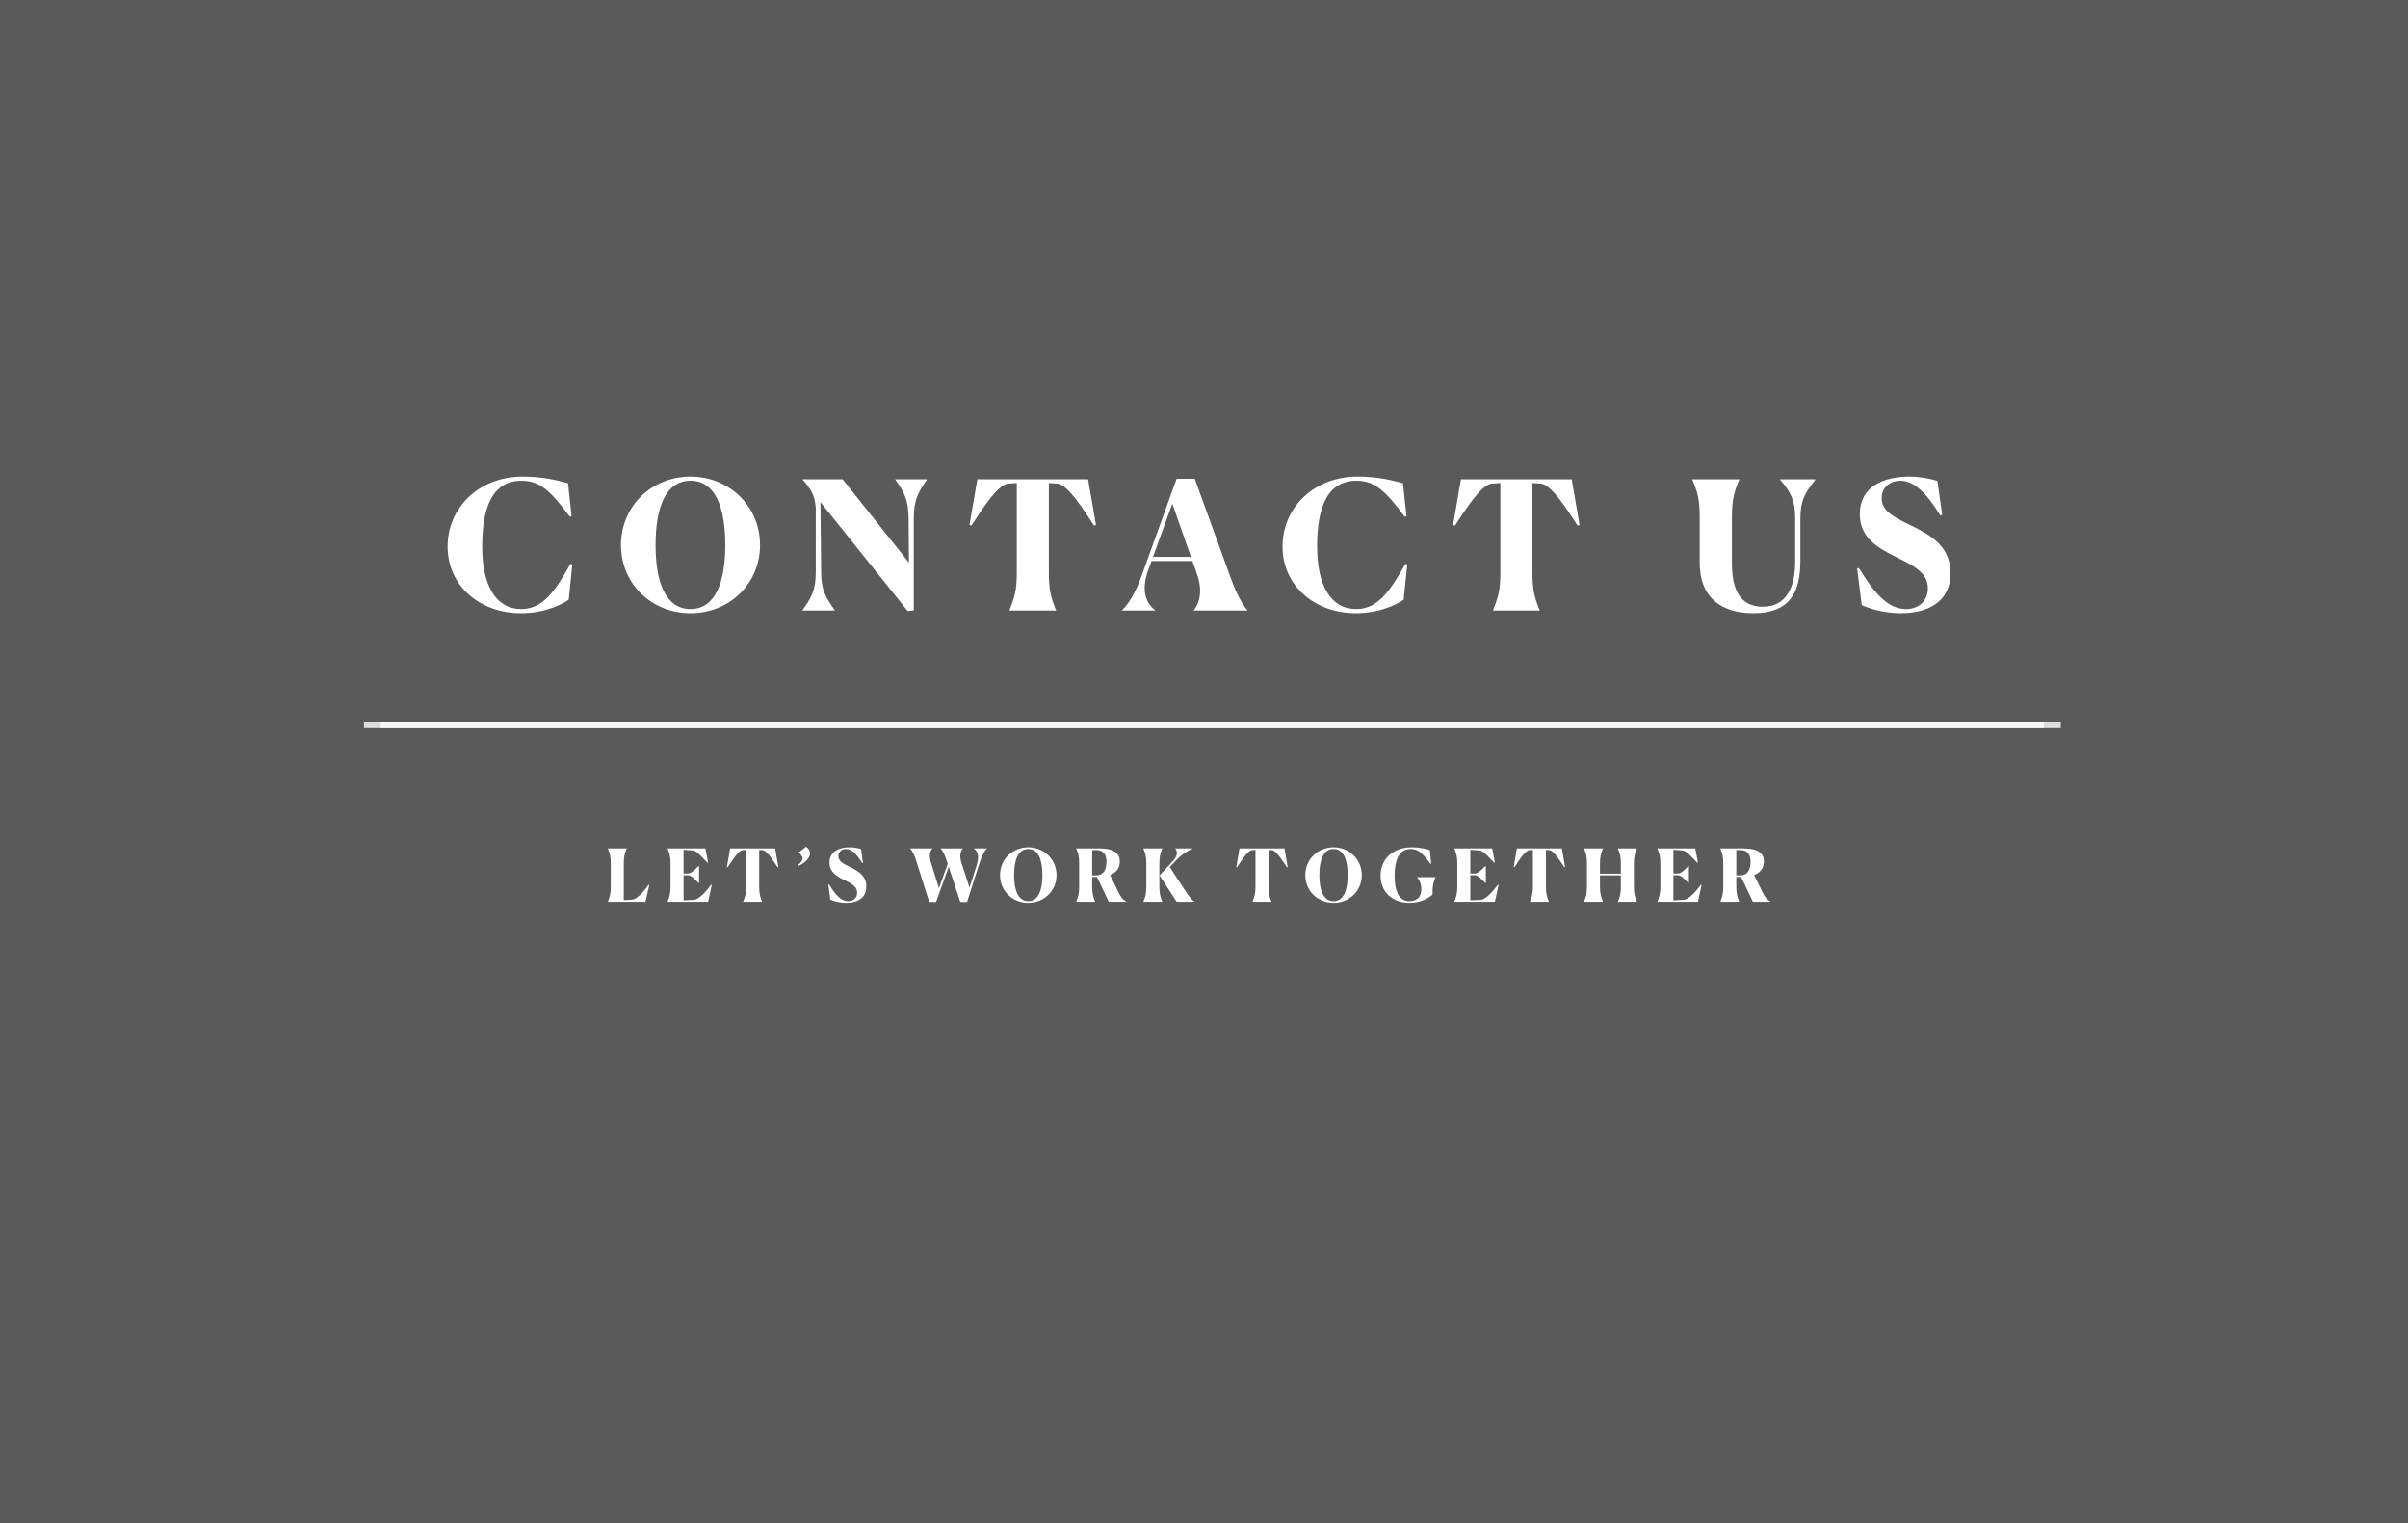 <svg width="430" height="272" viewBox="0 0 430 272" fill="none" xmlns="http://www.w3.org/2000/svg">
<rect x="0" y="0" width="430" height="272" fill="#808080" stroke="none"/>
<rect width="430" height="272" fill="black" fill-opacity="0.3"/>
<path d="M102.2 100.776L101.88 100.68C99.096 105.576 96.952 108.744 93.08 108.744C88.568 108.744 86.104 104.552 86.104 97.576C86.104 90.632 87.896 85.832 93.144 85.832C96.344 85.832 98.296 87.592 101.752 92.264L102.072 92.168L101.432 86.28C99.448 85.736 96.92 85.096 93.304 85.096C85.56 85.096 79.928 90.632 79.928 97.576C79.928 104.52 85.592 109.48 93.048 109.48C97.656 109.48 100.728 107.656 101.56 107.08L102.2 100.776ZM123.307 109.48C130.283 109.48 135.723 104.2 135.723 97.32C135.723 90.44 130.283 85.096 123.307 85.096C116.299 85.096 110.89 90.44 110.89 97.32C110.89 104.2 116.299 109.48 123.307 109.48ZM123.307 108.744C118.859 108.744 117.067 103.944 117.067 97.32C117.067 90.696 118.826 85.832 123.307 85.832C127.787 85.832 129.514 90.696 129.514 97.32C129.514 103.976 127.722 108.744 123.307 108.744ZM162.09 109.096L163.178 108.968V92.52C163.178 89.384 163.882 88.008 165.514 85.64V85.576H159.882V85.64C161.578 88.04 162.218 89.352 162.25 92.584L162.314 100.456L150.474 85.576H143.338V85.64C144.842 87.368 145.514 88.456 145.674 90.696V102.056C145.674 105.256 145.002 106.568 143.306 108.936V109H149.066V108.936C147.338 106.568 146.634 105.192 146.634 102.056L146.506 89.64L162.09 109.096ZM188.576 108.936C187.648 106.664 187.296 105.32 187.296 102.248V86.248L188.832 86.344C190.72 86.536 193.664 91.24 195.36 93.832L195.712 93.736L194.304 85.576H174.528L173.12 93.736L173.472 93.832C175.168 91.24 178.112 86.536 180 86.344L181.568 86.248V102.248C181.568 105.352 181.184 106.664 180.256 108.936V109H188.576V108.936ZM212.671 99.432H205.887L209.343 89.928L212.671 99.432ZM206.271 108.936C204.575 107.688 203.743 105.352 205.055 101.736L205.631 100.168H212.927L213.759 102.536C214.719 105.288 214.335 107.464 213.183 108.936V109H222.719V108.936C221.599 107.56 220.639 105.608 219.743 103.112L213.343 85.48H210.111L203.807 102.952C202.847 105.576 201.727 107.624 200.383 108.936V109H206.271V108.936ZM251.294 100.776L250.974 100.68C248.19 105.576 246.046 108.744 242.174 108.744C237.662 108.744 235.198 104.552 235.198 97.576C235.198 90.632 236.99 85.832 242.238 85.832C245.438 85.832 247.39 87.592 250.846 92.264L251.166 92.168L250.526 86.28C248.542 85.736 246.014 85.096 242.398 85.096C234.654 85.096 229.022 90.632 229.022 97.576C229.022 104.52 234.686 109.48 242.142 109.48C246.75 109.48 249.822 107.656 250.654 107.08L251.294 100.776ZM274.932 108.936C274.004 106.664 273.652 105.32 273.652 102.248V86.248L275.188 86.344C277.076 86.536 280.02 91.24 281.716 93.832L282.068 93.736L280.66 85.576H260.884L259.476 93.736L259.828 93.832C261.524 91.24 264.468 86.536 266.356 86.344L267.924 86.248V102.248C267.924 105.352 267.54 106.664 266.612 108.936V109H274.932V108.936ZM313.082 109.48C319.898 109.48 321.498 105.448 321.498 100.008V92.584C321.498 89.384 322.298 88.008 324.186 85.64L324.122 85.576H317.882V85.64C319.834 87.976 320.57 89.352 320.57 92.584V100.232C320.57 104.68 319.13 108.328 314.778 108.328C311.546 108.328 309.274 106.344 309.274 100.712V92.328C309.274 89.192 309.69 87.784 310.586 85.64V85.576H302.202V85.64C303.162 87.912 303.514 89.192 303.514 92.328V100.424C303.514 106.856 307.546 109.48 313.082 109.48ZM345.962 85.864C344.458 85.384 342.698 85.096 340.906 85.096C336.362 85.096 332.106 86.888 332.106 91.784C332.106 96.072 335.402 97.864 338.666 99.496C341.546 100.904 344.266 102.216 344.266 105.032C344.266 107.08 342.858 108.744 340.33 108.744C337.45 108.744 335.05 106.536 331.946 101.416L331.626 101.512L332.458 108.04C334.186 108.84 336.778 109.48 339.434 109.48C344.106 109.48 348.298 107.592 348.298 102.312C348.298 97.704 345.002 95.72 341.866 94.12C338.89 92.648 336.01 91.528 336.01 88.936C336.01 87.08 337.45 85.832 339.338 85.832C341.706 85.832 343.978 87.88 346.474 92.04L346.826 91.944L345.962 85.864Z" fill="white"/>
<path d="M115.267 161L115.943 158.01L115.8 157.971C115.15 158.985 113.785 160.571 112.875 160.623L111.393 160.714V154.227C111.393 152.979 111.536 152.433 111.913 151.51V151.484H108.546V151.51C108.923 152.433 109.066 152.953 109.066 154.227V158.257C109.066 159.518 108.923 160.051 108.546 160.974V161H115.267ZM127.111 158.01L126.981 157.971C126.279 158.933 124.875 160.597 123.952 160.649L122.067 160.753V156.268H122.834C123.549 156.268 124.186 157.152 124.706 157.62H124.836V154.669H124.706C124.186 155.163 123.536 155.969 122.834 155.969H122.067V151.731L123.744 151.848C124.459 151.913 125.603 153.33 126.318 154.032L126.448 153.993L125.967 151.484H119.22V151.51C119.571 152.433 119.74 152.966 119.74 154.175V158.309C119.74 159.505 119.571 160.051 119.22 160.974V161H126.448L127.111 158.01ZM136.09 160.974C135.713 160.051 135.57 159.505 135.57 158.257V151.757L136.194 151.796C136.961 151.874 138.157 153.785 138.846 154.838L138.989 154.799L138.417 151.484H130.383L129.811 154.799L129.954 154.838C130.643 153.785 131.839 151.874 132.606 151.796L133.243 151.757V158.257C133.243 159.518 133.087 160.051 132.71 160.974V161H136.09V160.974ZM142.549 154.604C143.576 154.201 144.655 153.278 144.655 152.355C144.655 151.9 144.343 151.432 143.94 151.185L142.653 152.186V152.225C142.978 152.524 143.316 152.953 143.316 153.265C143.316 153.668 142.952 154.149 142.471 154.461L142.549 154.604ZM153.751 151.601C153.14 151.406 152.425 151.289 151.697 151.289C149.851 151.289 148.122 152.017 148.122 154.006C148.122 155.748 149.461 156.476 150.787 157.139C151.957 157.711 153.062 158.244 153.062 159.388C153.062 160.22 152.49 160.896 151.463 160.896C150.293 160.896 149.318 159.999 148.057 157.919L147.927 157.958L148.265 160.61C148.967 160.935 150.02 161.195 151.099 161.195C152.997 161.195 154.7 160.428 154.7 158.283C154.7 156.411 153.361 155.605 152.087 154.955C150.878 154.357 149.708 153.902 149.708 152.849C149.708 152.095 150.293 151.588 151.06 151.588C152.022 151.588 152.945 152.42 153.959 154.11L154.102 154.071L153.751 151.601ZM167.153 161.039L169.415 154.786L171.482 161.039H172.691L174.953 153.967C175.304 152.888 175.694 152.043 176.253 151.51V151.484H173.913V151.51C174.615 152.017 174.901 152.966 174.433 154.396L173.133 158.491L171.703 154.11C171.352 153.005 171.417 152.108 171.937 151.51V151.484H167.959V151.51C168.492 152.069 168.817 152.94 169.116 153.876L169.233 154.24L167.673 158.595L166.269 154.11C165.931 153.005 165.957 152.108 166.49 151.51V151.484H162.512V151.51C163.045 152.069 163.37 152.927 163.669 153.876L165.931 161.039H167.153ZM183.621 161.195C186.455 161.195 188.665 159.05 188.665 156.255C188.665 153.46 186.455 151.289 183.621 151.289C180.774 151.289 178.577 153.46 178.577 156.255C178.577 159.05 180.774 161.195 183.621 161.195ZM183.621 160.896C181.814 160.896 181.086 158.946 181.086 156.255C181.086 153.564 181.801 151.588 183.621 151.588C185.441 151.588 186.143 153.564 186.143 156.255C186.143 158.959 185.415 160.896 183.621 160.896ZM195.698 151.77C197.154 151.77 197.583 152.719 197.583 153.863C197.583 155.046 197.193 156.294 195.75 156.294H195.035V151.783C195.295 151.77 195.542 151.77 195.698 151.77ZM192.188 161H195.555V160.974C195.178 160.051 195.035 159.505 195.035 158.257V156.593H195.893L197.999 161H201.106V160.948C200.417 160.571 200.131 160.142 199.689 159.232L198.22 156.242C199.468 155.761 199.962 154.851 199.962 153.824C199.962 152.42 199.039 151.484 196.257 151.484H192.188V151.51C192.565 152.433 192.708 152.953 192.708 154.227V158.257C192.708 159.518 192.565 160.051 192.188 160.974V161ZM204.182 161H207.549V160.974C207.172 160.051 207.029 159.505 207.029 158.257V154.227C207.029 152.979 207.172 152.433 207.549 151.51V151.484H204.182V151.51C204.559 152.433 204.702 152.953 204.702 154.227V158.257C204.702 159.518 204.559 160.051 204.182 160.974V161ZM213.295 161V160.974C212.684 160.545 212.242 159.947 211.605 158.959L208.888 154.812L209.941 153.681C210.734 152.849 211.722 152.069 212.983 151.51V151.484H209.876V151.51C210.292 152.056 210.331 152.823 209.369 153.837L207.068 156.307L210.11 161H213.295ZM227.042 160.974C226.665 160.051 226.522 159.505 226.522 158.257V151.757L227.146 151.796C227.913 151.874 229.109 153.785 229.798 154.838L229.941 154.799L229.369 151.484H221.335L220.763 154.799L220.906 154.838C221.595 153.785 222.791 151.874 223.558 151.796L224.195 151.757V158.257C224.195 159.518 224.039 160.051 223.662 160.974V161H227.042V160.974ZM238.135 161.195C240.969 161.195 243.179 159.05 243.179 156.255C243.179 153.46 240.969 151.289 238.135 151.289C235.288 151.289 233.091 153.46 233.091 156.255C233.091 159.05 235.288 161.195 238.135 161.195ZM238.135 160.896C236.328 160.896 235.6 158.946 235.6 156.255C235.6 153.564 236.315 151.588 238.135 151.588C239.955 151.588 240.657 153.564 240.657 156.255C240.657 158.959 239.929 160.896 238.135 160.896ZM255.814 159.739V159.349C255.814 158.101 255.957 157.555 256.334 156.632V156.606H253.058V156.632C253.552 157.334 253.825 157.854 253.799 158.933C253.76 160.272 252.85 160.896 251.719 160.896C249.834 160.896 249.041 159.193 249.041 156.346C249.041 153.564 249.821 151.588 251.94 151.588C253.214 151.588 254.046 152.329 255.437 154.227L255.58 154.188L255.32 151.77C254.514 151.562 253.513 151.289 252.122 151.289C248.547 151.289 246.532 153.538 246.532 156.359C246.532 159.167 248.547 161.195 251.693 161.195C253.981 161.195 255.333 160.129 255.814 159.739ZM267.603 158.01L267.473 157.971C266.771 158.933 265.367 160.597 264.444 160.649L262.559 160.753V156.268H263.326C264.041 156.268 264.678 157.152 265.198 157.62H265.328V154.669H265.198C264.678 155.163 264.028 155.969 263.326 155.969H262.559V151.731L264.236 151.848C264.951 151.913 266.095 153.33 266.81 154.032L266.94 153.993L266.459 151.484H259.712V151.51C260.063 152.433 260.232 152.966 260.232 154.175V158.309C260.232 159.505 260.063 160.051 259.712 160.974V161H266.94L267.603 158.01ZM276.581 160.974C276.204 160.051 276.061 159.505 276.061 158.257V151.757L276.685 151.796C277.452 151.874 278.648 153.785 279.337 154.838L279.48 154.799L278.908 151.484H270.874L270.302 154.799L270.445 154.838C271.134 153.785 272.33 151.874 273.097 151.796L273.734 151.757V158.257C273.734 159.518 273.578 160.051 273.201 160.974V161H276.581V160.974ZM282.863 161H286.243V160.974C285.866 160.051 285.71 159.505 285.71 158.257V156.294H289.441V158.257C289.441 159.518 289.298 160.051 288.908 160.974V161H292.288V160.974C291.924 160.051 291.768 159.505 291.768 158.257V154.227C291.768 152.979 291.924 152.433 292.288 151.51V151.484H288.908V151.51C289.298 152.433 289.441 152.966 289.441 154.227V155.995H285.71V154.227C285.71 152.979 285.866 152.433 286.243 151.51V151.484H282.863V151.51C283.24 152.433 283.383 152.953 283.383 154.227V158.257C283.383 159.518 283.24 160.051 282.863 160.974V161ZM303.866 158.01L303.736 157.971C303.034 158.933 301.63 160.597 300.707 160.649L298.822 160.753V156.268H299.589C300.304 156.268 300.941 157.152 301.461 157.62H301.591V154.669H301.461C300.941 155.163 300.291 155.969 299.589 155.969H298.822V151.731L300.499 151.848C301.214 151.913 302.358 153.33 303.073 154.032L303.203 153.993L302.722 151.484H295.975V151.51C296.326 152.433 296.495 152.966 296.495 154.175V158.309C296.495 159.505 296.326 160.051 295.975 160.974V161H303.203L303.866 158.01ZM310.717 151.77C312.173 151.77 312.602 152.719 312.602 153.863C312.602 155.046 312.212 156.294 310.769 156.294H310.054V151.783C310.314 151.77 310.561 151.77 310.717 151.77ZM307.207 161H310.574V160.974C310.197 160.051 310.054 159.505 310.054 158.257V156.593H310.912L313.018 161H316.125V160.948C315.436 160.571 315.15 160.142 314.708 159.232L313.239 156.242C314.487 155.761 314.981 154.851 314.981 153.824C314.981 152.42 314.058 151.484 311.276 151.484H307.207V151.51C307.584 152.433 307.727 152.953 307.727 154.227V158.257C307.727 159.518 307.584 160.051 307.207 160.974V161Z" fill="white"/>
<path d="M65 130H365V129H65V130Z" fill="white" fill-opacity="0.8"/>
<path d="M68 130H368V129H68V130Z" fill="white" fill-opacity="0.8"/>
</svg>
